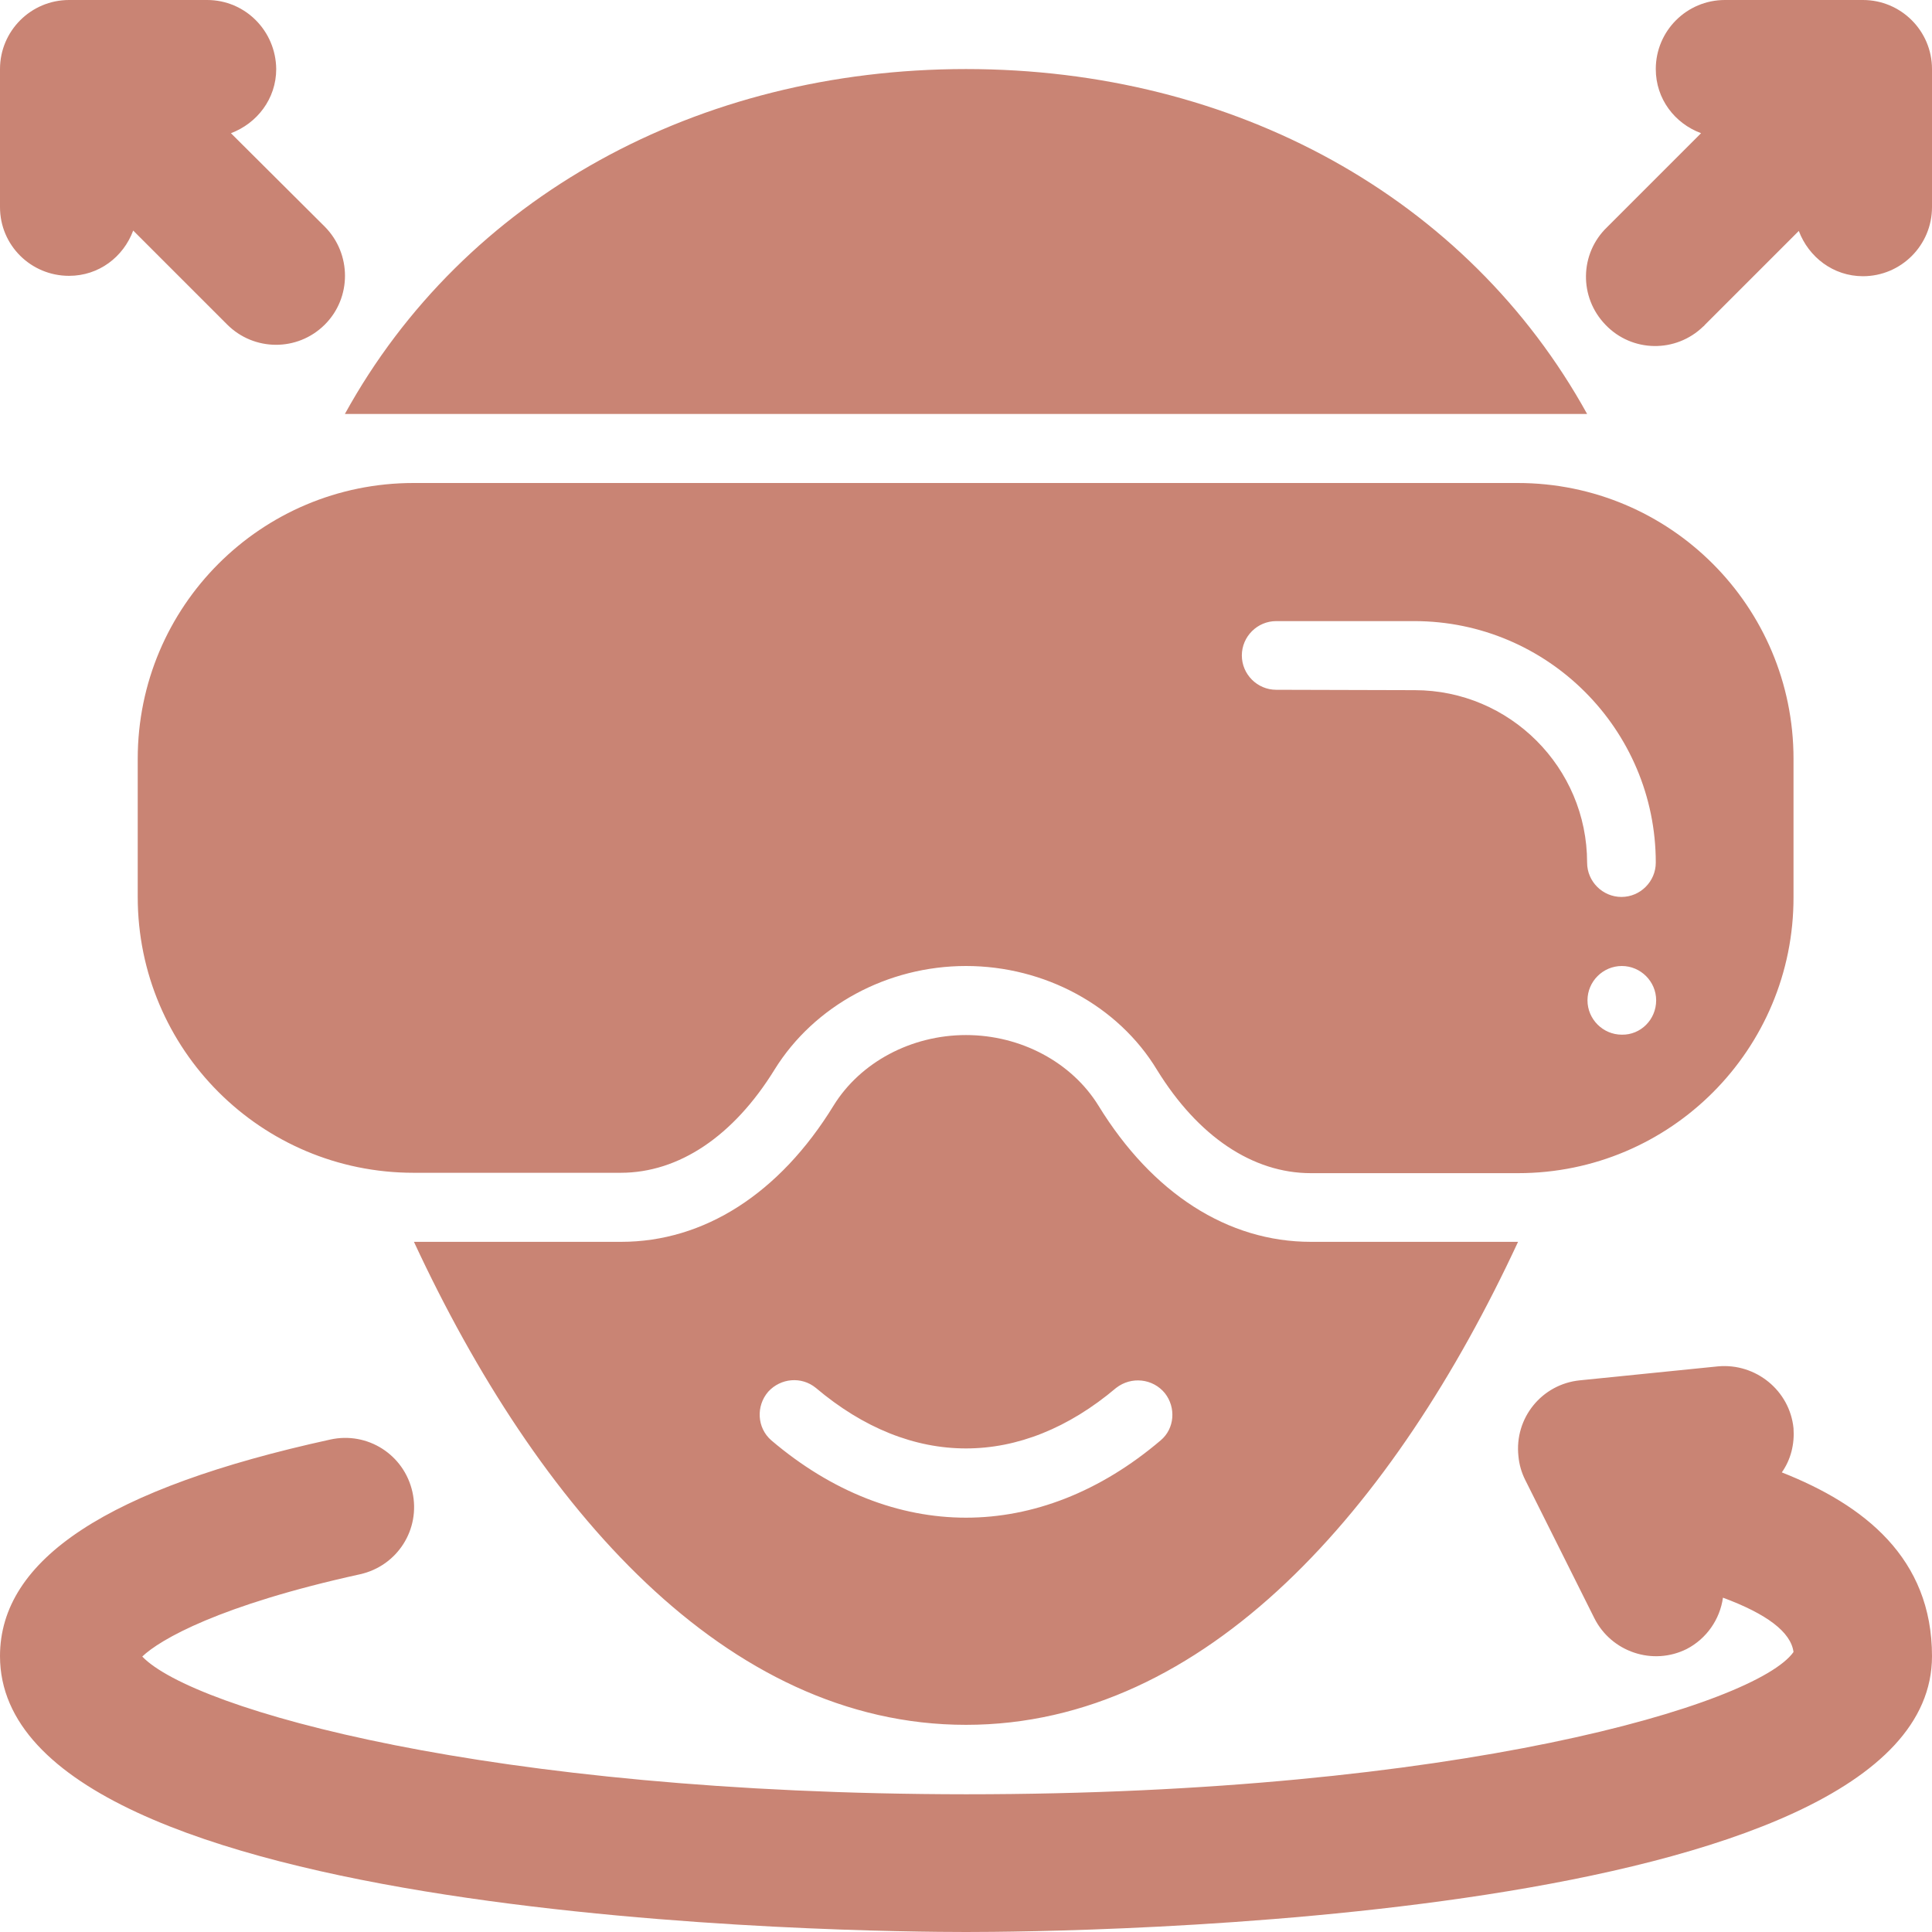 <?xml version="1.0" encoding="utf-8"?>
<!-- Generator: Adobe Illustrator 26.5.0, SVG Export Plug-In . SVG Version: 6.00 Build 0)  -->
<svg version="1.1" id="Layer_1" xmlns="http://www.w3.org/2000/svg" xmlns:xlink="http://www.w3.org/1999/xlink" x="0px" y="0px"
	 viewBox="0 0 512 512" style="enable-background:new 0 0 512 512;" xml:space="preserve">
<style type="text/css">
	.st0{fill:#C98474;}
</style>
<path class="st0" d="M420.6,109.7H91.4C123,52.3,184.9,18.3,256,18.3S388.9,52.3,420.6,109.7z M402.3,310.9h-54.9
	c-15.4,0-29.9-9.7-40.8-27.4c-10.3-17-29.8-27.5-50.6-27.5s-40.2,10.5-50.7,27.4c-10.9,17.7-25.4,27.4-40.8,27.4h-54.9
	c-40.4,0-73.1-32.7-73.1-73.1v-36.6c0-40.4,32.7-73.1,73.1-73.1h292.6c40.4,0,73.1,32.7,73.1,73.1v36.6
	C475.4,278.1,442.7,310.9,402.3,310.9z M438.9,265.1c0-5-4.1-9.1-9.1-9.1s-9.1,4.1-9.1,9.1s4.1,9.1,9.1,9.1
	C434.8,274.3,438.9,270.2,438.9,265.1z M374.9,182.9c25.2,0,45.7,20.5,45.7,45.7c0,5,4.1,9.1,9.1,9.1s9.1-4.1,9.1-9.1
	c0-35.3-28.7-64-64-64h-36.6c-5,0-9.1,4.1-9.1,9.1s4.1,9.1,9.1,9.1L374.9,182.9L374.9,182.9z M472.2,390.2c2.4-3.4,3.4-7.5,3.1-11.7
	c-1-10-10-17.3-20-16.4l-36.6,3.7c-10.1,1-17.4,10-16.3,20.1c0.2,2.2,0.8,4.3,1.8,6.3l18.3,36.6c4.5,9,15.5,12.7,24.5,8.2l0,0
	c5.2-2.7,8.8-7.8,9.6-13.6c11.6,4.3,18,9.1,18.7,14.4c-9.8,13.9-89.1,37.7-219.3,37.7C129.6,475.4,51.1,453,37.7,439
	c4.7-4.5,20.4-13.6,57.7-21.8c9.9-2.2,16.1-11.9,13.9-21.8s-11.9-16.1-21.8-13.9C28.6,394.4,0,413.2,0,438.9
	C0,510,229.8,512,256,512s256-2,256-73.1C512,412.9,494,398.8,472.2,390.2z M493.7,0L493.7,0h-36.6c-10.1,0-18.3,8.2-18.3,18.3
	c0,7.9,5,14.4,12,17l-24.9,24.9c-7.3,7-7.5,18.6-0.4,25.9c7,7.3,18.6,7.5,25.9,0.4c0.2-0.1,0.3-0.3,0.4-0.4l24.9-24.9
	c2.6,6.9,9.1,12,17,12c10.1,0,18.3-8.2,18.3-18.3V18.3C512,8.2,503.8,0,493.7,0z M18.3,73.1c7.9,0,14.4-5,17-12L60.2,86
	c7.1,7.1,18.6,7.2,25.8,0.1c0,0,0,0,0.1-0.1c7.1-7.1,7.1-18.7,0-25.9L61.2,35.3c6.9-2.6,12-9.1,12-17C73.1,8.2,65,0,54.9,0H18.3
	C8.2,0,0,8.2,0,18.3v36.6C0,65,8.2,73.1,18.3,73.1z M347.4,329.1h54.9c-32.7,70.4-82.6,128-146.3,128s-113.6-57.6-146.3-128h54.9
	c22,0,42-12.8,56.3-36.1c7.1-11.5,20.6-18.7,35.1-18.7c14.5,0,28,7.2,35.1,18.7C305.4,316.3,325.4,329.1,347.4,329.1z M308.7,369.2
	c-3.2-3.9-8.9-4.5-12.9-1.4c-25.3,21.4-54.3,21.4-79.6,0c-3.8-3.1-9.3-2.6-12.6,1c-3.3,3.8-3,9.6,0.8,12.9
	c16.1,13.7,33.9,20.5,51.6,20.5c17.7,0,35.5-6.8,51.6-20.5C311.3,378.6,311.7,373,308.7,369.2z"/>
</svg>
